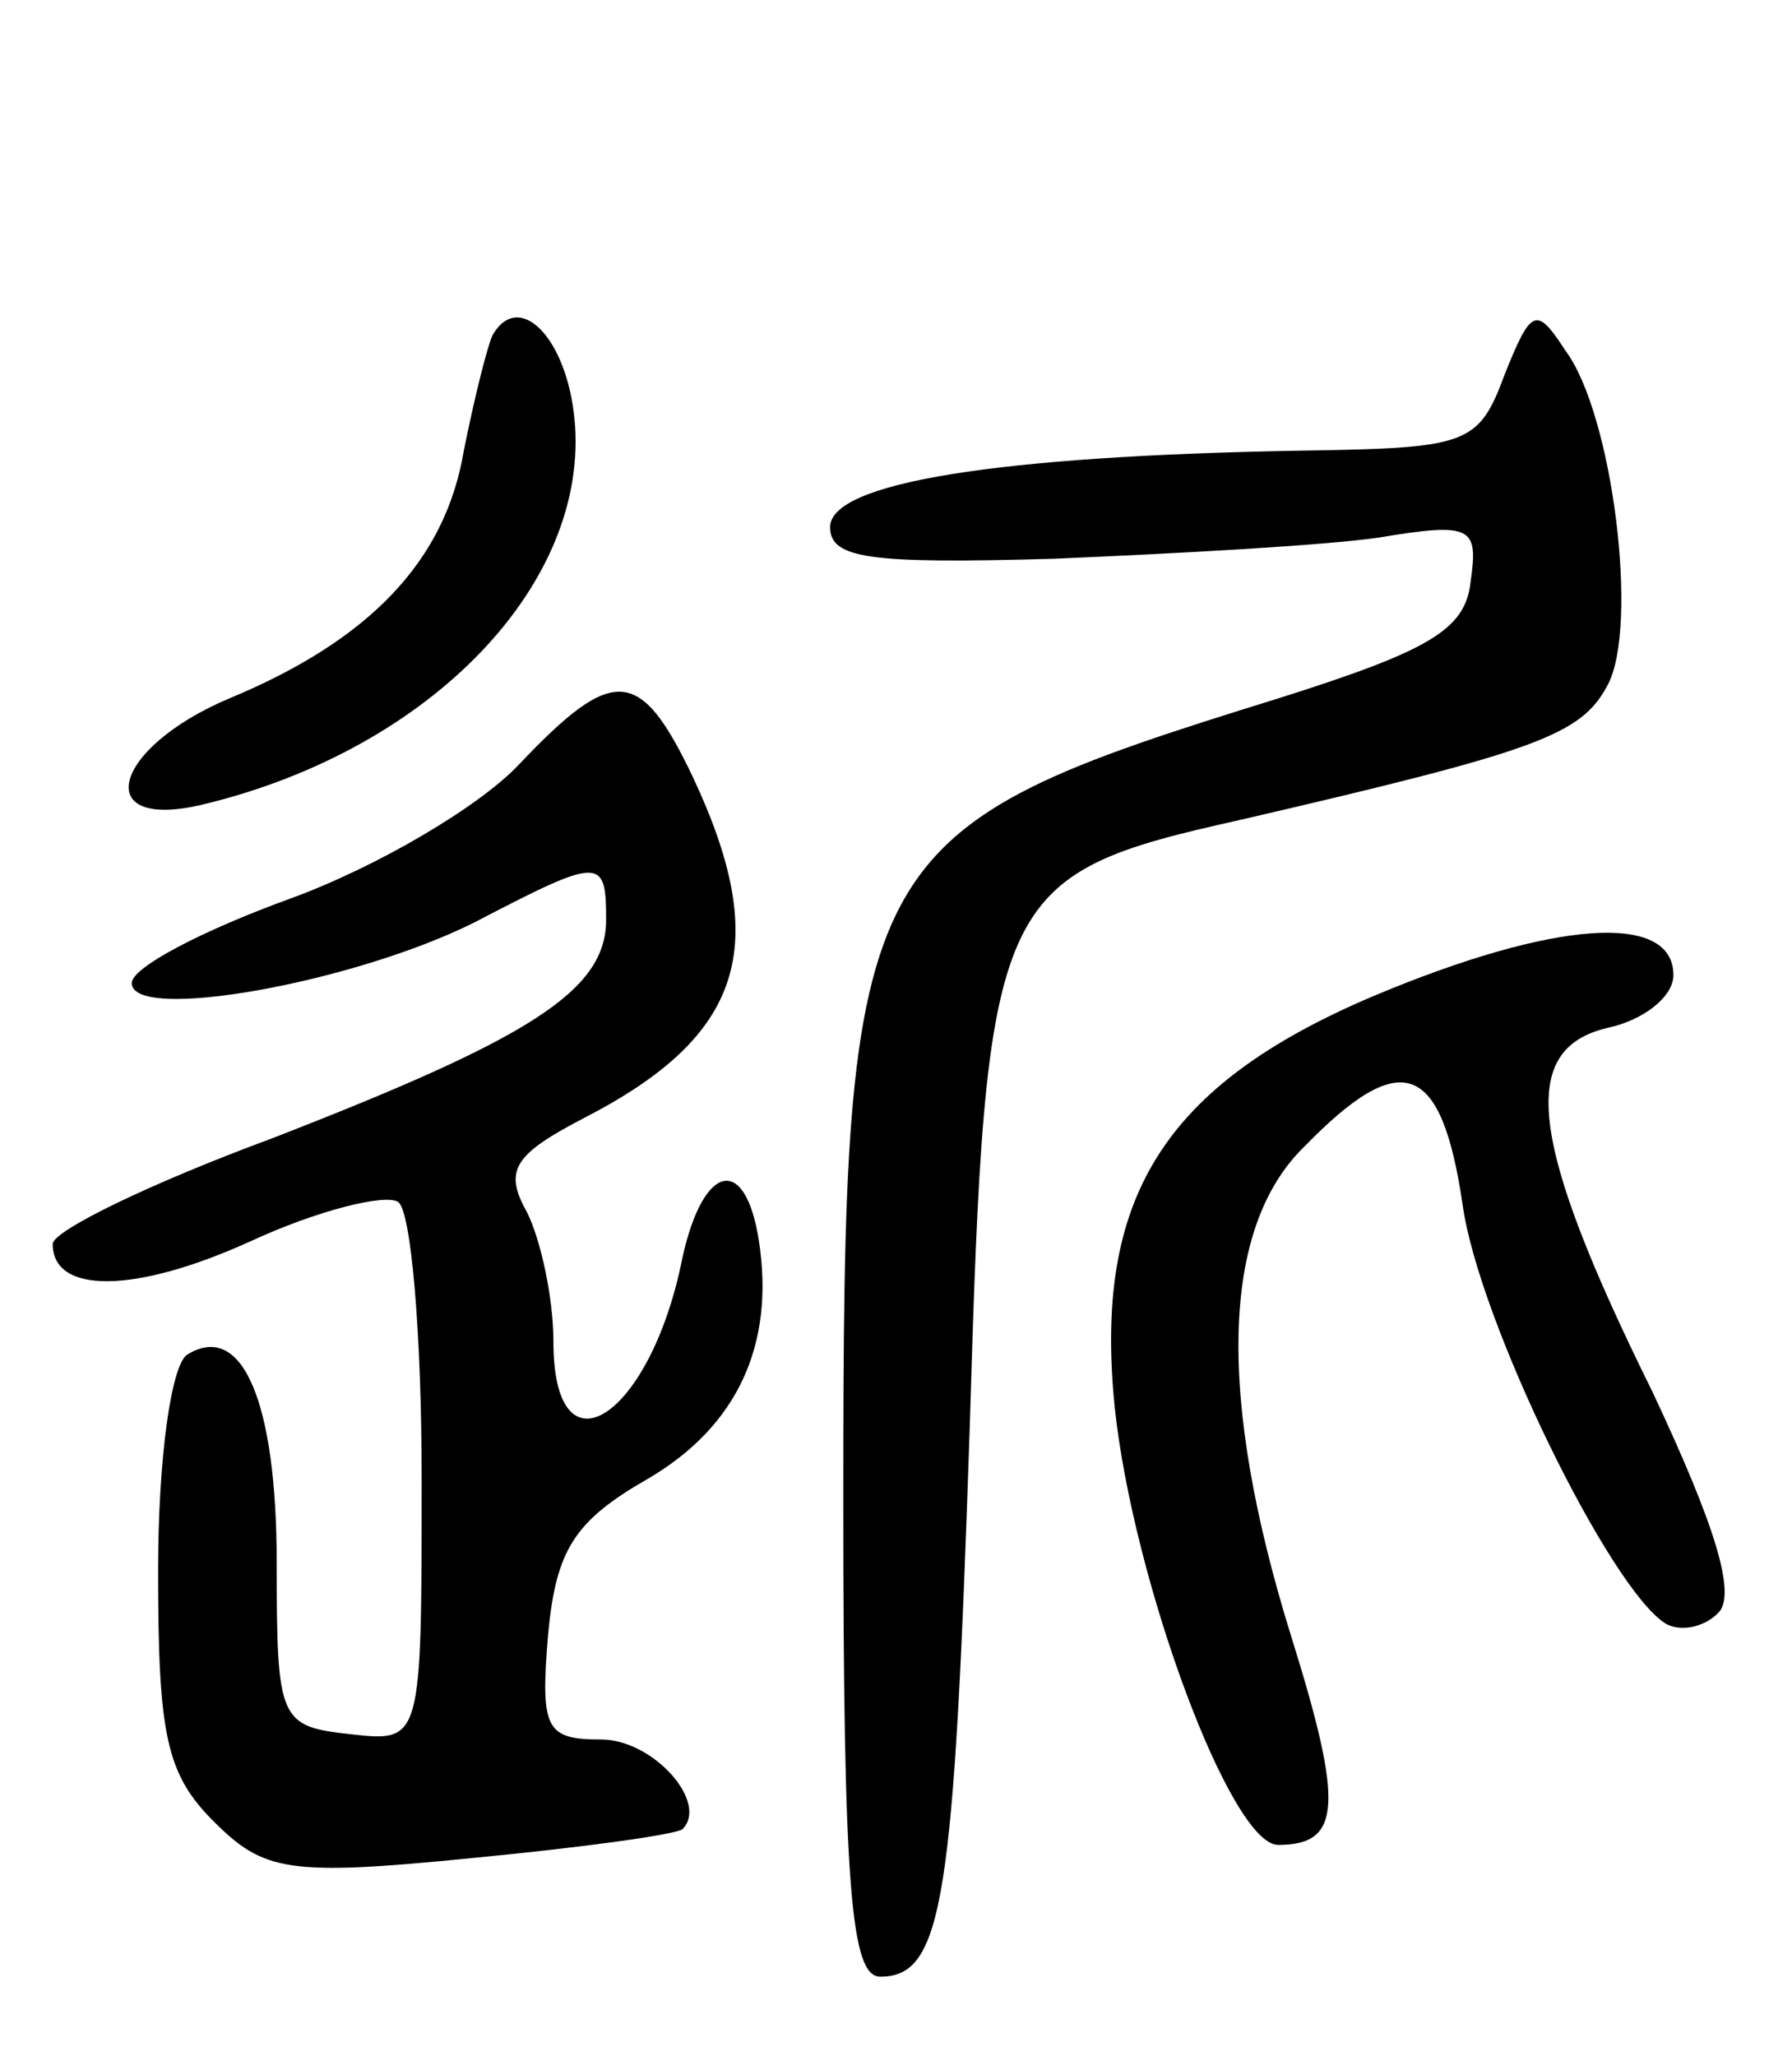 <svg version="1.0" xmlns="http://www.w3.org/2000/svg" width="68" height="78" viewBox="0 0 68 78" ><g transform="translate(0,78) scale(0.1,-0.1)" ><path d="M187 653 c-2 -4 -7 -24 -11 -44 -7 -42 -36 -72 -89 -94 -45 -19 -53 -51 -9 -40 86 21 146 84 140 146 -3 31 -21 49 -31 32z"/><path d="M571 638 c-10 -27 -14 -28 -78 -29 -114 -2 -178 -12 -178 -29 0 -12 15 -14 85 -12 47 2 102 5 123 8 36 6 38 4 35 -17 -2 -18 -16 -26 -73 -44 -161 -50 -165 -56 -165 -305 0 -147 3 -180 14 -180 24 0 28 29 34 209 6 203 9 209 103 230 112 26 129 32 139 51 12 22 2 103 -16 127 -11 17 -13 16 -23 -9z"/><path d="M197 490 c-15 -16 -54 -39 -87 -51 -33 -12 -60 -26 -60 -32 0 -15 84 0 130 23 48 25 50 25 50 1 0 -27 -29 -45 -127 -83 -46 -17 -83 -35 -83 -40 0 -19 31 -19 75 1 26 12 51 18 56 15 5 -3 9 -50 9 -105 0 -100 0 -100 -27 -97 -27 3 -28 5 -28 65 0 61 -13 92 -34 79 -6 -4 -11 -39 -11 -82 0 -62 3 -77 21 -95 19 -19 28 -21 98 -14 42 4 78 9 80 11 10 10 -11 34 -31 34 -21 0 -23 4 -20 40 3 32 10 43 38 59 34 20 48 51 42 90 -5 33 -21 30 -29 -6 -12 -61 -49 -85 -49 -32 0 17 -5 39 -10 49 -9 16 -5 22 22 36 60 31 71 65 41 129 -20 42 -30 43 -66 5z"/><path d="M521 402 c-80 -34 -106 -77 -98 -156 7 -66 44 -166 62 -166 24 0 25 15 5 79 -28 90 -27 155 5 186 37 38 52 32 60 -22 6 -44 56 -146 77 -159 5 -3 14 -2 20 4 7 7 -1 33 -25 84 -47 95 -51 130 -17 138 14 3 25 12 25 20 0 24 -45 21 -114 -8z"/></g></svg> 

